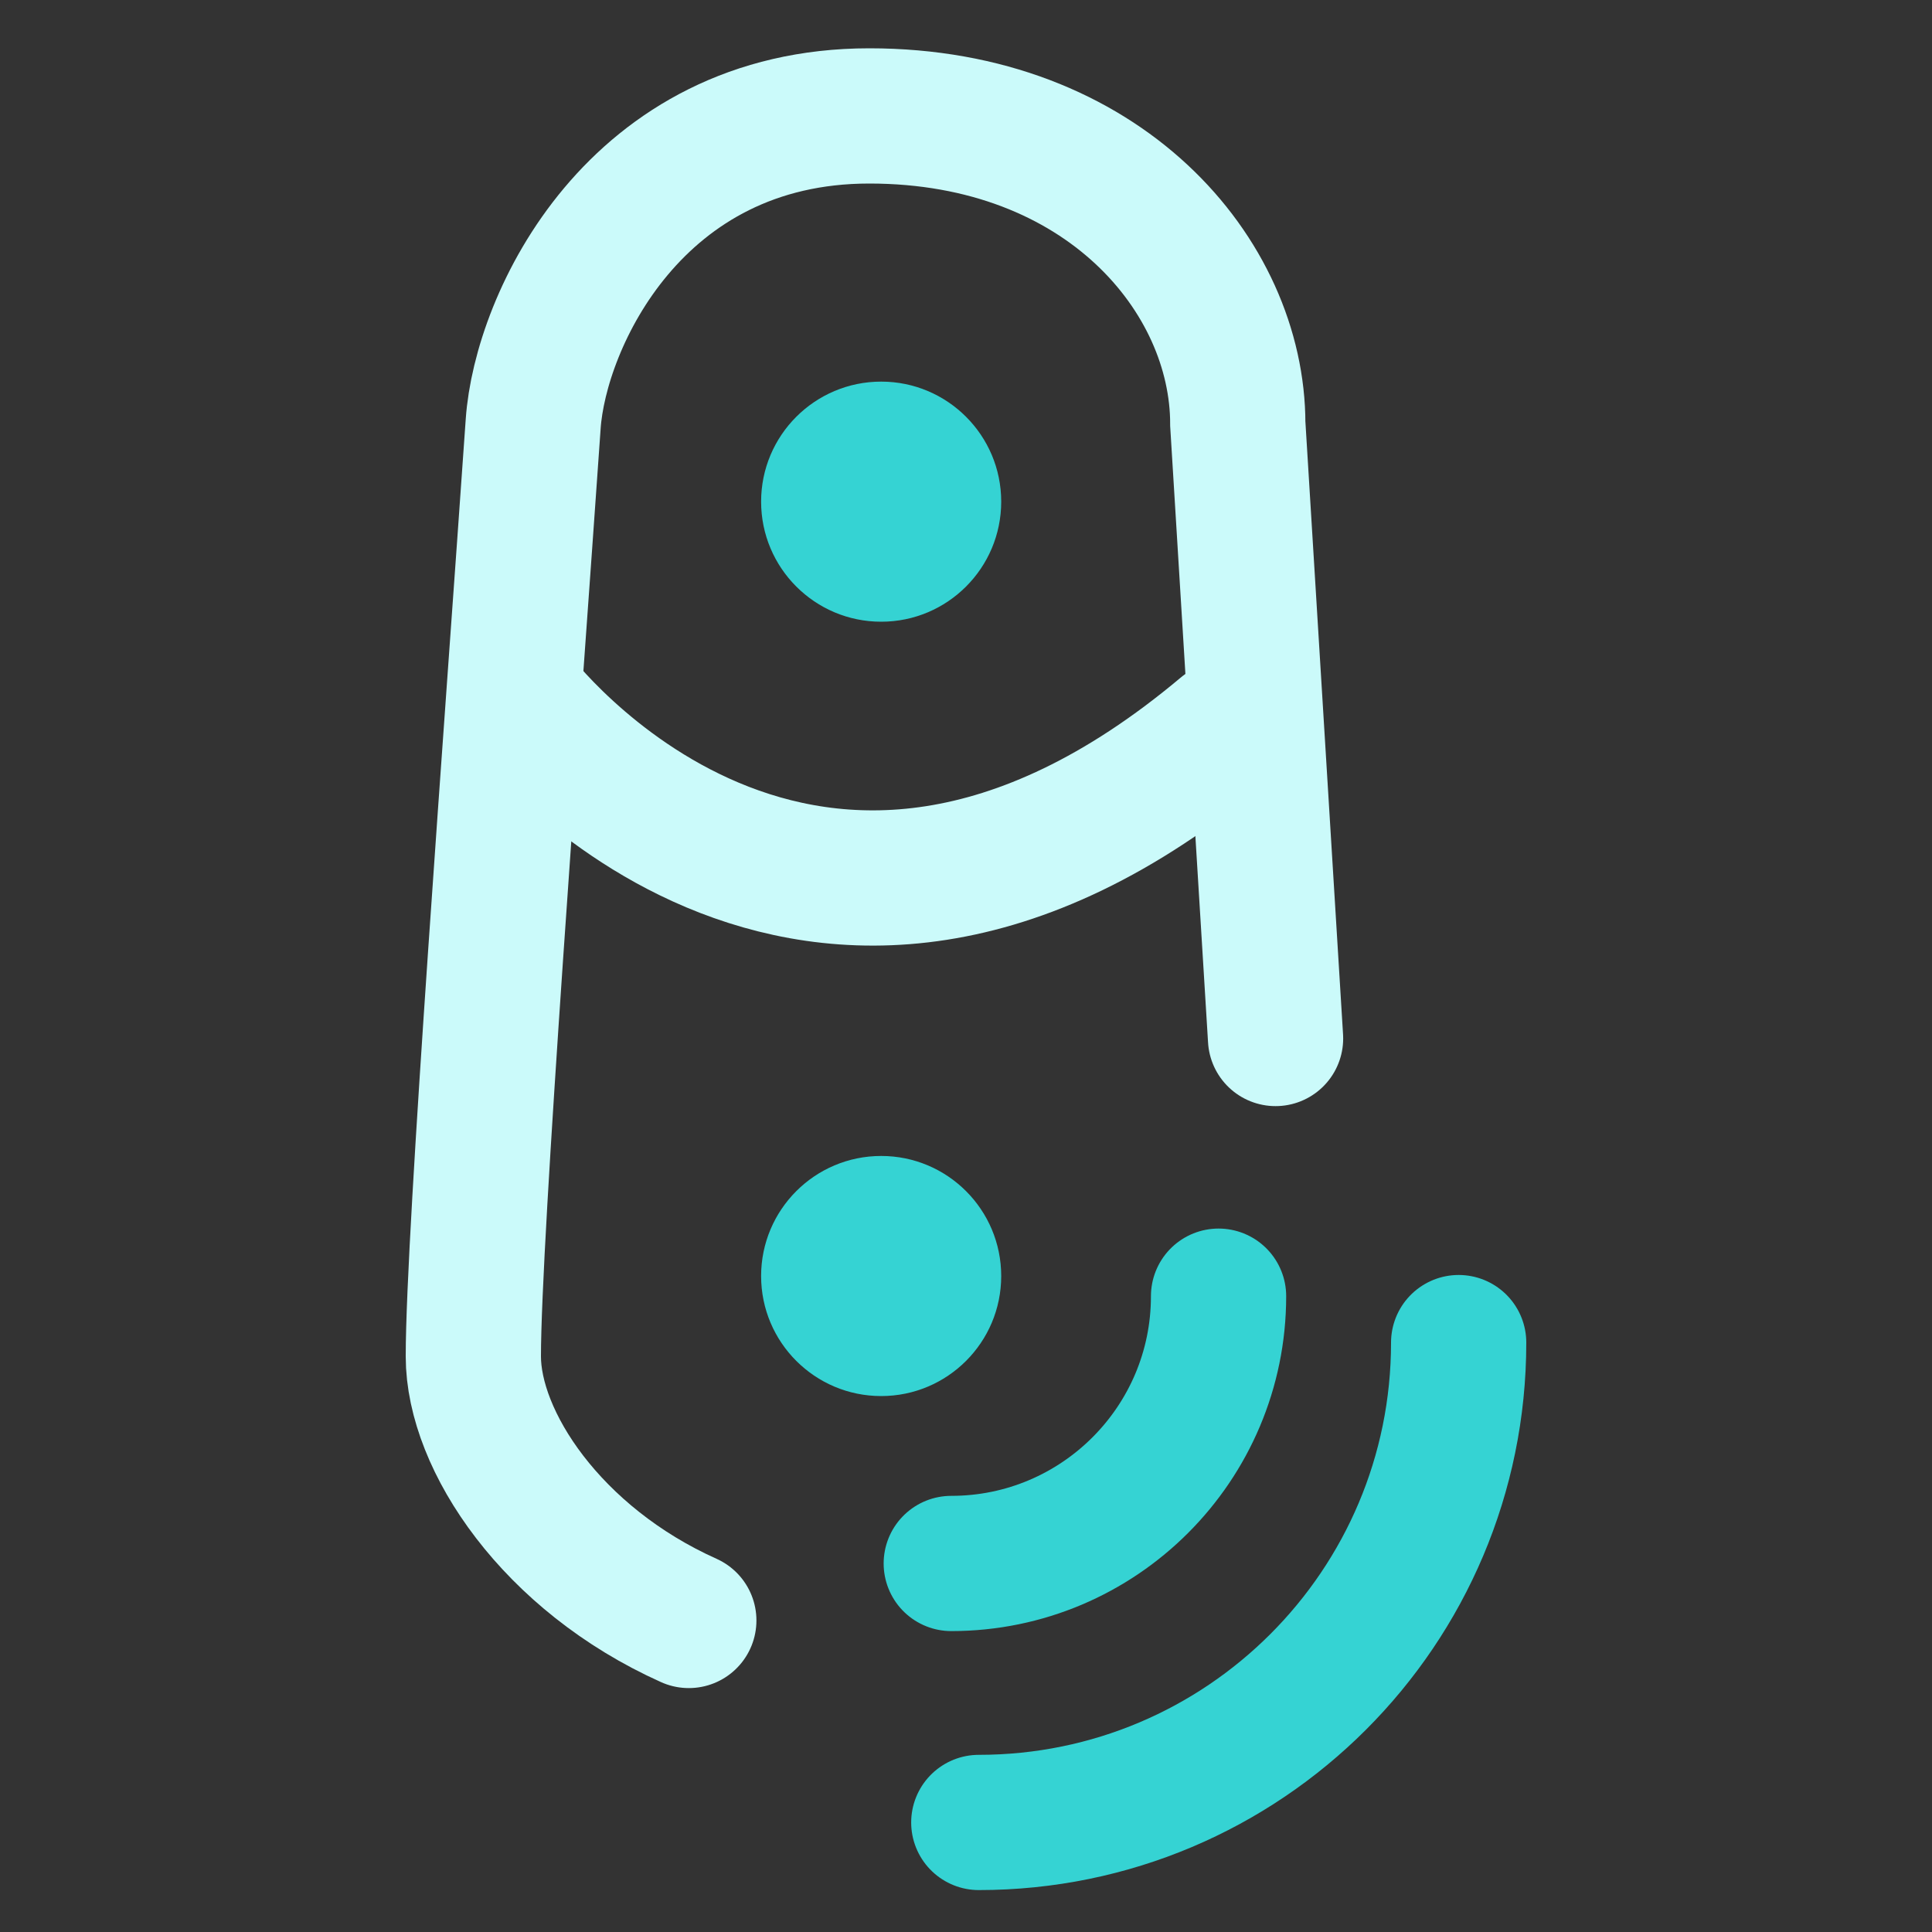 <?xml version="1.0" encoding="UTF-8"?>
<svg xmlns="http://www.w3.org/2000/svg" width="40" height="40" viewBox="0 0 40 40" fill="none">
  <rect x="0" y="0" width="40" height="40" fill="#333333" stroke="none"/>
  <path d="M14.261 33.55C11.424 32.277 9.8 29.825 9.8 28.082C9.8 25.577 10.615 14.873 11.039 8.776C11.185 6.648 13.147 2.4 17.998 2.4C22.85 2.4 25.627 5.707 25.627 8.776L26.409 21.501" stroke="#CBFAFA" stroke-width="2.8" stroke-miterlimit="10" stroke-linecap="round"></path>
  <path d="M18.244 12.872C19.616 12.872 20.729 11.759 20.729 10.386C20.729 9.014 19.616 7.901 18.244 7.901C16.871 7.901 15.758 9.014 15.758 10.386C15.758 11.759 16.871 12.872 18.244 12.872Z" fill="#35D3D3"></path>
  <path d="M10.682 14.409C10.682 14.409 16.646 22.409 25.349 15.098" stroke="#CBFAFA" stroke-width="2.8" stroke-miterlimit="10" stroke-linecap="round"></path>
  <path d="M18.244 28.904C19.616 28.904 20.729 27.791 20.729 26.419C20.729 25.046 19.616 23.933 18.244 23.933C16.871 23.933 15.758 25.046 15.758 26.419C15.758 27.791 16.871 28.904 18.244 28.904Z" fill="#35D3D3"></path>
  <path d="M25.229 26.836C25.229 29.892 22.75 32.37 19.695 32.37" stroke="#35D3D3" stroke-width="2.8" stroke-miterlimit="10" stroke-linecap="round"></path>
  <path d="M30.2 27.797C30.2 33.285 25.753 37.732 20.265 37.732" stroke="#35D3D3" stroke-width="2.8" stroke-miterlimit="10" stroke-linecap="round"></path>
</svg>
